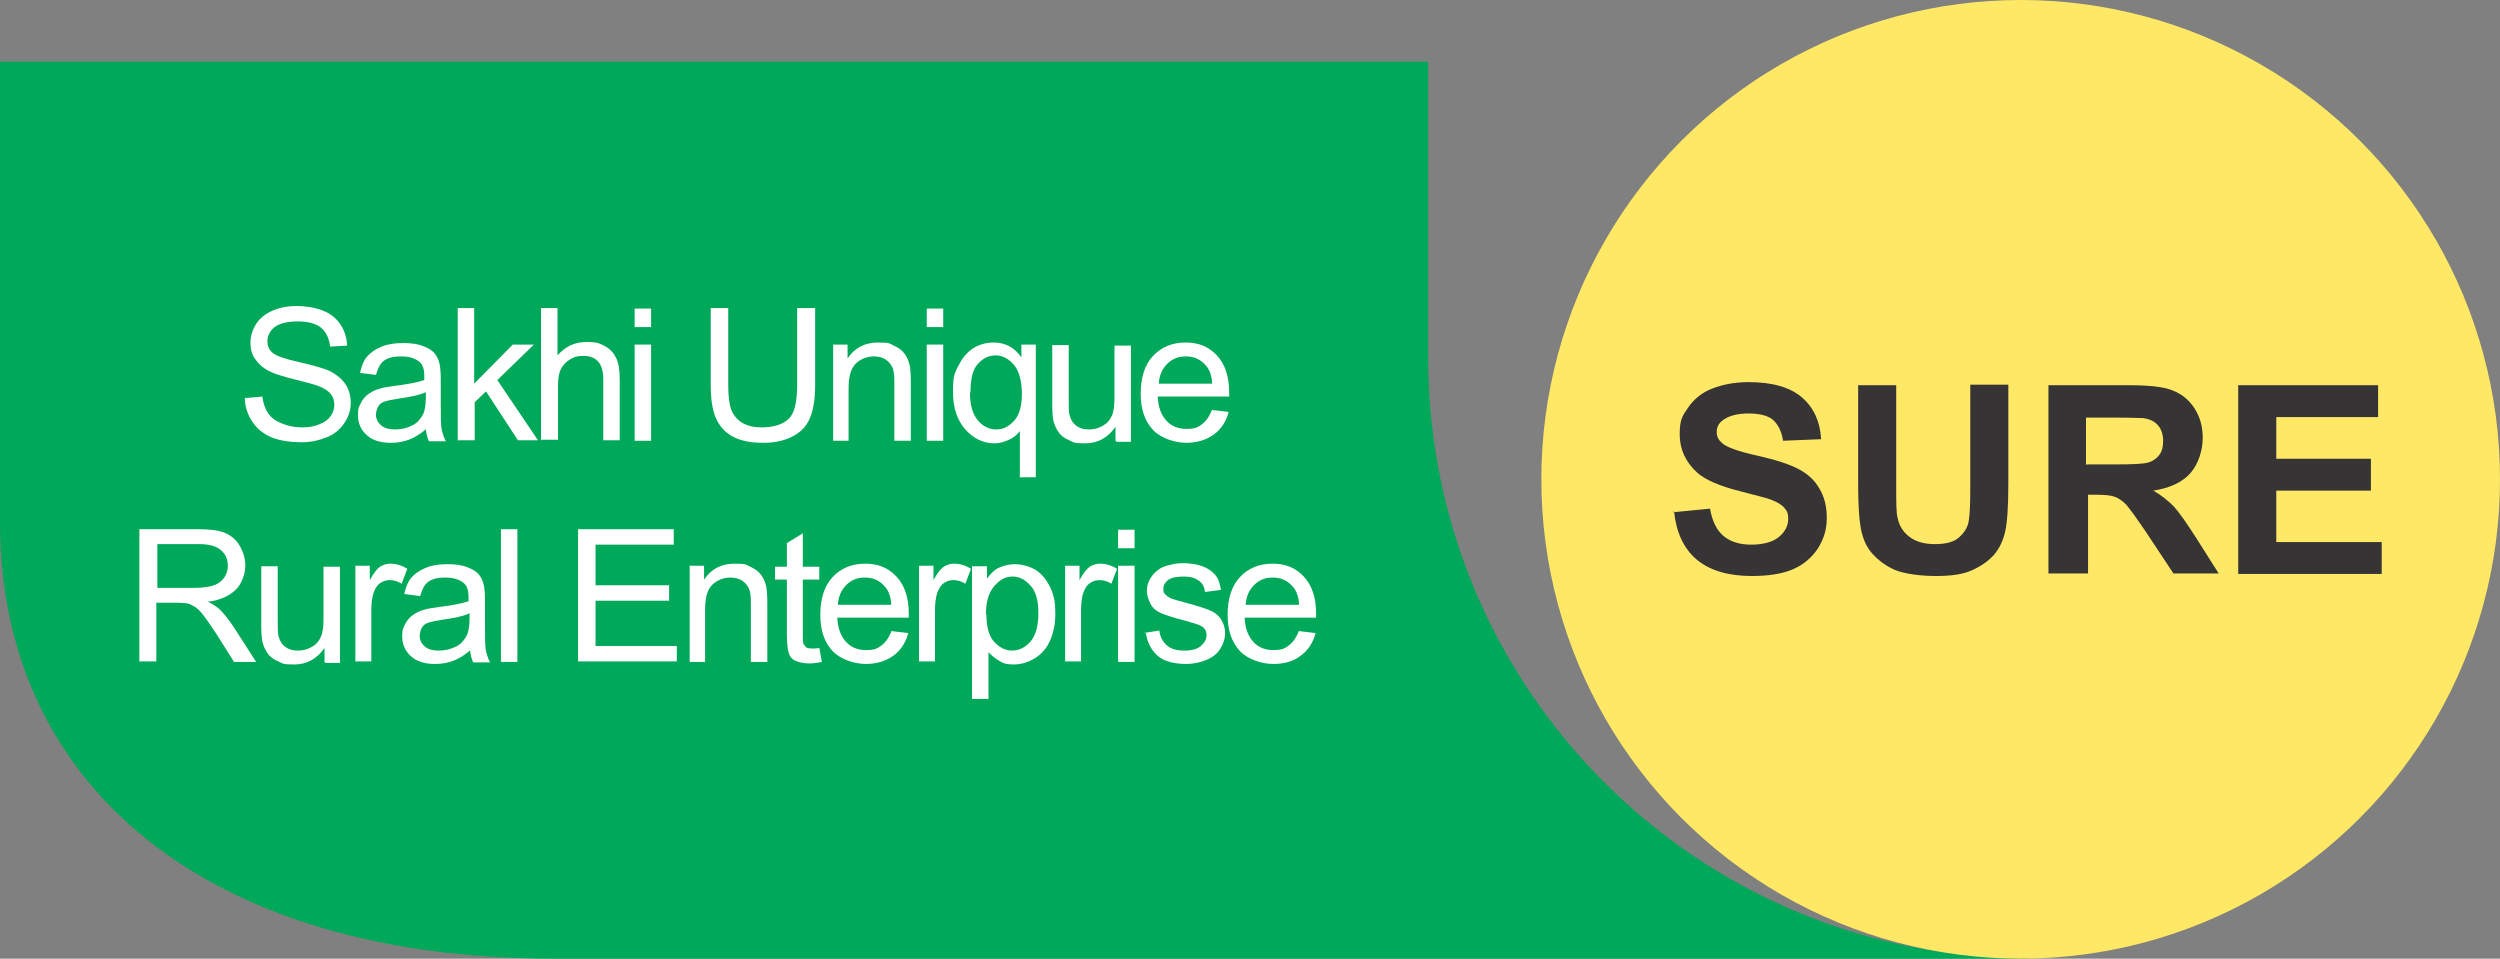 <svg xmlns="http://www.w3.org/2000/svg" viewBox="0 0 486.1 186.4"><rect x="0" y="0" width="486.1" height="186.4" fill="#808080" stroke="none"/><defs><style>      .cls-1 {        fill: #fff;      }      .cls-2 {        isolation: isolate;      }      .cls-3 {        fill: #ffe865;      }      .cls-4 {        fill: #00a859;      }      .cls-5 {        fill: #373435;      }    </style></defs><g><g id="Layer_2"><g id="Layer_1-2"><path class="cls-4" d="M394.4,186.4H107.7C40.1,186.4,0,152.7,0,101.6V12h277.7v57.6c0,16.6,3.5,32.4,9.7,46.6,18,41.2,59.1,70.1,107,70.1Z"></path><path class="cls-4" d="M395.9,186.3h0s-1.5,0-1.5,0c.5,0,1,0,1.5,0Z"></path><circle class="cls-3" cx="392.9" cy="93.2" r="93.2"></circle><g class="cls-2"><g class="cls-2"><path class="cls-5" d="M325.3,99.6l7.2-.7c.4,2.4,1.3,4.2,2.6,5.3,1.3,1.1,3.1,1.7,5.4,1.7s4.2-.5,5.4-1.5c1.2-1,1.8-2.2,1.8-3.5s-.3-1.6-.8-2.2c-.5-.6-1.4-1.1-2.7-1.6-.9-.3-2.8-.8-5.9-1.6-4-1-6.7-2.2-8.3-3.6-2.2-2-3.4-4.5-3.4-7.4s.5-3.6,1.6-5.2c1.1-1.6,2.6-2.9,4.6-3.7,2-.8,4.4-1.3,7.2-1.3,4.6,0,8.1,1,10.4,3,2.3,2,3.5,4.7,3.7,8.1l-7.4.3c-.3-1.9-1-3.2-2-4.1-1-.8-2.6-1.2-4.7-1.2s-3.8.4-5,1.3c-.8.6-1.2,1.3-1.2,2.3s.4,1.6,1.1,2.2c.9.8,3.2,1.6,6.8,2.4,3.6.8,6.3,1.7,8,2.6,1.7.9,3.1,2.1,4,3.7,1,1.6,1.5,3.5,1.5,5.8s-.6,4.1-1.7,5.9c-1.2,1.8-2.8,3.2-4.9,4.1-2.1.9-4.8,1.3-8,1.3-4.6,0-8.2-1.1-10.7-3.2-2.5-2.1-4-5.3-4.4-9.4Z"></path><path class="cls-5" d="M361.3,74.9h7.4v19.8c0,3.1,0,5.2.3,6.1.3,1.5,1.1,2.7,2.3,3.6,1.2.9,2.8,1.4,4.9,1.4s3.7-.4,4.7-1.3,1.7-1.9,1.9-3.2c.2-1.2.3-3.3.3-6.2v-20.3h7.4v19.2c0,4.4-.2,7.5-.6,9.3-.4,1.8-1.1,3.3-2.2,4.6-1.1,1.2-2.5,2.2-4.3,3s-4.1,1.1-7,1.1-6.1-.4-8-1.2c-1.8-.8-3.2-1.9-4.3-3.1s-1.7-2.6-2.1-4.1c-.5-2.1-.7-5.2-.7-9.3v-19.5Z"></path><path class="cls-5" d="M398.3,111.5v-36.6h15.6c3.9,0,6.8.3,8.5,1,1.8.7,3.2,1.8,4.3,3.5,1.1,1.7,1.6,3.6,1.6,5.8s-.8,5-2.4,6.8c-1.6,1.8-4,2.9-7.2,3.4,1.6.9,2.9,2,4,3.1,1,1.1,2.4,3.1,4.2,5.9l4.5,7.1h-8.8l-5.3-8c-1.9-2.8-3.2-4.6-3.9-5.4-.7-.7-1.4-1.2-2.2-1.5-.8-.3-2-.4-3.7-.4h-1.5v15.3h-7.4ZM405.7,90.3h5.5c3.5,0,5.8-.1,6.6-.4.9-.3,1.6-.8,2.1-1.5.5-.7.7-1.6.7-2.7s-.3-2.2-1-3c-.7-.8-1.6-1.2-2.8-1.4-.6,0-2.4-.1-5.4-.1h-5.8v9.3Z"></path><path class="cls-5" d="M435.2,111.5v-36.6h27.2v6.2h-19.8v8.1h18.4v6.2h-18.4v10h20.5v6.2h-27.9Z"></path></g></g><g class="cls-2"><g class="cls-2"><path class="cls-1" d="M47.8,77.4l3.2-.3c.2,1.3.5,2.3,1.1,3.2s1.4,1.5,2.6,2,2.5.8,4,.8,2.4-.2,3.4-.6,1.7-.9,2.2-1.6.7-1.4.7-2.2-.2-1.5-.7-2.1-1.2-1.1-2.3-1.5c-.7-.3-2.2-.7-4.6-1.3s-4-1.1-5-1.6c-1.2-.6-2.1-1.4-2.8-2.4s-.9-2-.9-3.2.4-2.5,1.1-3.6,1.8-2,3.2-2.6,3-.9,4.7-.9,3.6.3,5.1.9,2.6,1.5,3.4,2.7,1.2,2.5,1.3,4.1l-3.3.2c-.2-1.6-.8-2.9-1.8-3.7s-2.5-1.2-4.5-1.2-3.6.4-4.5,1.1-1.4,1.7-1.4,2.7.3,1.7,1,2.3c.7.6,2.4,1.2,5.1,1.8s4.7,1.2,5.7,1.6c1.5.7,2.6,1.6,3.3,2.6s1.1,2.3,1.1,3.7-.4,2.7-1.2,3.9-1.9,2.2-3.4,2.8-3.1,1-5,1-4.3-.3-5.9-1-2.8-1.7-3.7-3.1-1.4-2.9-1.4-4.6Z"></path><path class="cls-1" d="M82.9,83.4c-1.2,1-2.3,1.7-3.4,2.1s-2.2.6-3.5.6c-2.1,0-3.6-.5-4.7-1.5s-1.7-2.3-1.7-3.8.2-1.7.6-2.5,1-1.4,1.6-1.8,1.4-.8,2.3-1c.6-.2,1.6-.3,2.8-.5,2.6-.3,4.4-.7,5.6-1.1,0-.4,0-.7,0-.8,0-1.3-.3-2.2-.9-2.7-.8-.7-2-1.1-3.6-1.1s-2.6.3-3.3.8-1.2,1.4-1.6,2.8l-3.1-.4c.3-1.3.7-2.4,1.4-3.2s1.6-1.4,2.8-1.9,2.6-.7,4.2-.7,2.9.2,3.9.6,1.7.8,2.2,1.4.8,1.3,1,2.2c.1.5.2,1.5.2,2.9v4.2c0,2.9,0,4.8.2,5.6s.4,1.5.8,2.2h-3.3c-.3-.7-.5-1.4-.6-2.3ZM82.7,76.3c-1.1.5-2.9.9-5.2,1.2-1.3.2-2.2.4-2.8.6s-1,.6-1.2,1-.4,1-.4,1.5c0,.8.3,1.5,1,2.1s1.6.8,2.8.8,2.3-.3,3.3-.8,1.6-1.3,2.1-2.2c.3-.7.5-1.8.5-3.2v-1.2Z"></path><path class="cls-1" d="M89,85.7v-25.8h3.2v14.7l7.5-7.6h4.1l-7.1,6.9,7.9,11.7h-3.9l-6.2-9.5-2.2,2.1v7.4h-3.2Z"></path><path class="cls-1" d="M105.2,85.7v-25.8h3.2v9.2c1.5-1.7,3.3-2.6,5.6-2.6s2.6.3,3.6.8,1.7,1.3,2.2,2.3.7,2.4.7,4.2v11.8h-3.2v-11.8c0-1.6-.3-2.7-1-3.5s-1.7-1.1-2.9-1.1-1.8.2-2.6.7-1.4,1.1-1.8,2-.5,2-.5,3.4v10.2h-3.2Z"></path><path class="cls-1" d="M123.4,63.6v-3.6h3.2v3.6h-3.2ZM123.4,85.7v-18.7h3.2v18.7h-3.2Z"></path><path class="cls-1" d="M155.1,59.9h3.4v14.9c0,2.6-.3,4.6-.9,6.2s-1.6,2.8-3.2,3.7-3.5,1.4-6,1.4-4.4-.4-5.9-1.2-2.6-2-3.3-3.6-1-3.7-1-6.5v-14.9h3.4v14.9c0,2.2.2,3.9.6,4.9s1.1,1.9,2.1,2.5,2.3.9,3.7.9c2.5,0,4.3-.6,5.4-1.7s1.6-3.3,1.6-6.6v-14.9Z"></path><path class="cls-1" d="M162,85.7v-18.7h2.8v2.7c1.4-2.1,3.4-3.1,5.9-3.1s2.2.2,3.1.6,1.6.9,2.1,1.6.8,1.4,1,2.3c.1.6.2,1.6.2,3.1v11.5h-3.2v-11.4c0-1.3-.1-2.3-.4-2.9s-.7-1.1-1.3-1.5-1.4-.6-2.2-.6c-1.3,0-2.5.4-3.5,1.3s-1.5,2.5-1.5,4.9v10.2h-3.2Z"></path><path class="cls-1" d="M180.2,63.6v-3.6h3.2v3.6h-3.2ZM180.2,85.7v-18.7h3.2v18.7h-3.2Z"></path><path class="cls-1" d="M198.3,92.9v-9.1c-.5.7-1.2,1.3-2.1,1.7s-1.8.7-2.8.7c-2.2,0-4.1-.9-5.7-2.7s-2.4-4.2-2.4-7.3.3-3.6,1-5,1.6-2.6,2.8-3.4,2.6-1.2,4.1-1.2c2.3,0,4.1,1,5.4,2.9v-2.5h2.8v25.8h-3.2ZM188.6,76.3c0,2.4.5,4.2,1.5,5.4s2.2,1.8,3.6,1.8,2.5-.6,3.5-1.7,1.5-2.9,1.5-5.2-.5-4.4-1.5-5.6-2.2-1.9-3.6-1.9-2.5.6-3.5,1.7-1.4,3-1.4,5.5Z"></path><path class="cls-1" d="M216.9,85.7v-2.7c-1.5,2.1-3.4,3.2-5.9,3.2s-2.1-.2-3.1-.6-1.7-1-2.1-1.6-.8-1.4-1-2.3c-.1-.6-.2-1.6-.2-3v-11.6h3.2v10.4c0,1.7,0,2.8.2,3.3.2.8.6,1.5,1.3,2s1.4.7,2.4.7,1.8-.2,2.7-.7,1.4-1.1,1.8-2,.5-2.1.5-3.6v-10h3.2v18.7h-2.8Z"></path><path class="cls-1" d="M235.6,79.7l3.3.4c-.5,1.9-1.5,3.4-2.9,4.4s-3.2,1.6-5.3,1.6-4.9-.8-6.5-2.5-2.4-4-2.4-7.1.8-5.6,2.4-7.3,3.7-2.6,6.3-2.6,4.5.8,6.1,2.5,2.4,4.1,2.4,7.2,0,.5,0,.8h-13.9c.1,2.1.7,3.6,1.7,4.7s2.3,1.6,3.9,1.6,2.2-.3,3-.9,1.5-1.6,2-2.9ZM225.3,74.6h10.4c-.1-1.6-.5-2.7-1.2-3.5-1-1.2-2.3-1.8-3.9-1.8s-2.7.5-3.7,1.5-1.5,2.3-1.6,3.9Z"></path></g><g class="cls-2"><path class="cls-1" d="M27.1,128.7v-25.8h11.4c2.3,0,4,.2,5.2.7s2.2,1.3,2.9,2.5,1.1,2.5,1.1,3.9-.6,3.4-1.8,4.6-3,2.1-5.5,2.4c.9.4,1.6.9,2.1,1.3,1,.9,1.9,2.1,2.8,3.4l4.5,7h-4.3l-3.4-5.4c-1-1.5-1.8-2.7-2.5-3.6s-1.2-1.4-1.7-1.7-1-.6-1.6-.7c-.4,0-1-.1-1.9-.1h-4v11.4h-3.4ZM30.6,114.3h7.3c1.6,0,2.8-.2,3.7-.5s1.5-.8,2-1.5.7-1.5.7-2.3c0-1.2-.4-2.2-1.3-3s-2.3-1.2-4.2-1.2h-8.2v8.5Z"></path><path class="cls-1" d="M63.1,128.7v-2.7c-1.5,2.1-3.4,3.2-5.9,3.2s-2.1-.2-3.1-.6-1.7-1-2.1-1.6-.8-1.4-1-2.3c-.1-.6-.2-1.6-.2-3v-11.6h3.2v10.4c0,1.7,0,2.8.2,3.3.2.8.6,1.5,1.3,2s1.4.7,2.4.7,1.8-.2,2.7-.7,1.4-1.1,1.8-2,.5-2.1.5-3.6v-10h3.2v18.7h-2.8Z"></path><path class="cls-1" d="M69.1,128.7v-18.7h2.8v2.8c.7-1.3,1.4-2.2,2-2.6s1.3-.6,2-.6c1.1,0,2.2.3,3.3,1l-1.1,2.9c-.8-.5-1.5-.7-2.3-.7s-1.3.2-1.9.6-.9,1-1.2,1.7c-.4,1.1-.5,2.4-.5,3.7v9.8h-3.2Z"></path><path class="cls-1" d="M91.5,126.4c-1.2,1-2.3,1.7-3.4,2.1s-2.2.6-3.5.6c-2.1,0-3.6-.5-4.7-1.5s-1.7-2.3-1.7-3.8.2-1.7.6-2.5,1-1.4,1.6-1.8,1.4-.8,2.3-1c.6-.2,1.6-.3,2.8-.5,2.6-.3,4.4-.7,5.6-1.1,0-.4,0-.7,0-.8,0-1.3-.3-2.2-.9-2.7-.8-.7-2-1.1-3.6-1.1s-2.6.3-3.3.8-1.2,1.4-1.6,2.8l-3.1-.4c.3-1.3.7-2.4,1.4-3.2s1.6-1.4,2.8-1.9,2.6-.7,4.2-.7,2.9.2,3.9.6,1.7.8,2.2,1.4.8,1.3,1,2.2c.1.5.2,1.5.2,2.9v4.2c0,2.9,0,4.8.2,5.6s.4,1.5.8,2.2h-3.3c-.3-.7-.5-1.4-.6-2.3ZM91.2,119.3c-1.1.5-2.9.9-5.2,1.2-1.3.2-2.2.4-2.8.6s-1,.6-1.2,1-.4,1-.4,1.5c0,.8.3,1.5,1,2.1s1.6.8,2.8.8,2.3-.3,3.3-.8,1.6-1.3,2.1-2.2c.3-.7.5-1.8.5-3.2v-1.2Z"></path><path class="cls-1" d="M97.4,128.7v-25.8h3.2v25.8h-3.2Z"></path><path class="cls-1" d="M112.4,128.7v-25.8h18.6v3h-15.2v7.9h14.3v3h-14.3v8.8h15.8v3h-19.2Z"></path><path class="cls-1" d="M134.1,128.7v-18.7h2.8v2.7c1.4-2.1,3.4-3.1,5.9-3.1s2.2.2,3.1.6,1.6.9,2.1,1.6.8,1.4,1,2.3c.1.6.2,1.6.2,3.1v11.5h-3.2v-11.4c0-1.3-.1-2.3-.4-2.9s-.7-1.1-1.3-1.5-1.4-.6-2.2-.6c-1.3,0-2.5.4-3.5,1.3s-1.5,2.5-1.5,4.9v10.2h-3.2Z"></path><path class="cls-1" d="M159.3,125.9l.5,2.8c-.9.2-1.7.3-2.4.3-1.1,0-2-.2-2.7-.5s-1.1-.8-1.3-1.4-.4-1.8-.4-3.7v-10.7h-2.3v-2.5h2.3v-4.6l3.1-1.9v6.5h3.2v2.5h-3.2v10.9c0,.9,0,1.5.2,1.7s.3.5.5.6.6.2,1.1.2.8,0,1.4-.1Z"></path><path class="cls-1" d="M173.3,122.7l3.3.4c-.5,1.9-1.5,3.4-2.9,4.4s-3.2,1.6-5.3,1.6-4.9-.8-6.5-2.5-2.4-4-2.4-7.1.8-5.6,2.4-7.3,3.7-2.6,6.3-2.6,4.5.8,6.1,2.5,2.4,4.1,2.4,7.2,0,.5,0,.8h-13.9c.1,2.1.7,3.6,1.7,4.7s2.3,1.6,3.9,1.6,2.2-.3,3-.9,1.5-1.6,2-2.9ZM162.9,117.6h10.4c-.1-1.6-.5-2.7-1.2-3.5-1-1.2-2.3-1.8-3.9-1.8s-2.7.5-3.7,1.5-1.5,2.3-1.6,3.9Z"></path><path class="cls-1" d="M178.7,128.7v-18.7h2.8v2.8c.7-1.3,1.4-2.2,2-2.6s1.3-.6,2-.6c1.1,0,2.2.3,3.3,1l-1.1,2.9c-.8-.5-1.5-.7-2.3-.7s-1.3.2-1.9.6-.9,1-1.2,1.7c-.4,1.1-.5,2.4-.5,3.7v9.8h-3.2Z"></path><path class="cls-1" d="M189,135.9v-25.8h2.9v2.4c.7-.9,1.4-1.7,2.3-2.1s1.9-.7,3.1-.7,3,.4,4.2,1.2,2.1,2,2.8,3.5.9,3.1.9,4.9-.3,3.6-1,5.2-1.7,2.7-3,3.5-2.7,1.2-4.1,1.2-2-.2-2.8-.7-1.5-1-2.1-1.7v9.1h-3.2ZM191.8,119.5c0,2.4.5,4.2,1.5,5.3s2.2,1.7,3.5,1.7,2.6-.6,3.6-1.8,1.5-3,1.5-5.5-.5-4.2-1.5-5.3-2.1-1.8-3.5-1.8-2.5.6-3.6,1.9-1.6,3.1-1.6,5.5Z"></path><path class="cls-1" d="M207.1,128.7v-18.7h2.8v2.8c.7-1.3,1.4-2.2,2-2.6s1.3-.6,2-.6c1.1,0,2.2.3,3.3,1l-1.1,2.9c-.8-.5-1.5-.7-2.3-.7s-1.3.2-1.9.6-.9,1-1.2,1.7c-.4,1.1-.5,2.4-.5,3.7v9.8h-3.2Z"></path><path class="cls-1" d="M217.4,106.6v-3.6h3.2v3.6h-3.2ZM217.4,128.7v-18.7h3.2v18.7h-3.2Z"></path><path class="cls-1" d="M222.3,123.1l3.1-.5c.2,1.3.7,2.2,1.5,2.9s1.9,1,3.4,1,2.5-.3,3.2-.9,1.1-1.3,1.1-2.1-.3-1.3-.9-1.7c-.4-.3-1.5-.6-3.2-1.1-2.3-.6-3.9-1.1-4.8-1.5s-1.6-1-2-1.8-.7-1.6-.7-2.5.2-1.6.6-2.3.9-1.3,1.6-1.8c.5-.4,1.2-.7,2-.9s1.8-.4,2.7-.4c1.5,0,2.8.2,3.9.6s1.9,1,2.5,1.7.9,1.7,1.1,2.9l-3.1.4c-.1-1-.5-1.7-1.2-2.2s-1.6-.8-2.9-.8-2.5.2-3.1.7-.9,1-.9,1.7.1.8.4,1.1c.3.3.7.6,1.2.8.3.1,1.2.4,2.8.8,2.2.6,3.8,1.1,4.7,1.5s1.6.9,2.1,1.7.8,1.6.8,2.7-.3,2-.9,3-1.5,1.7-2.7,2.2-2.5.8-3.9.8c-2.4,0-4.3-.5-5.5-1.5s-2.1-2.5-2.4-4.5Z"></path><path class="cls-1" d="M252.5,122.7l3.3.4c-.5,1.9-1.5,3.4-2.9,4.4-1.4,1.1-3.2,1.6-5.3,1.6s-4.9-.8-6.5-2.5-2.4-4-2.4-7.1.8-5.6,2.4-7.3,3.7-2.6,6.3-2.6,4.5.8,6.1,2.5c1.6,1.7,2.4,4.1,2.4,7.2s0,.5,0,.8h-13.9c.1,2.1.7,3.6,1.7,4.7s2.3,1.6,3.9,1.6,2.2-.3,3-.9,1.5-1.6,2-2.9ZM242.2,117.6h10.4c-.1-1.6-.5-2.7-1.2-3.5-1-1.2-2.3-1.8-3.9-1.8s-2.7.5-3.7,1.5-1.5,2.3-1.6,3.9Z"></path></g></g></g></g></g></svg>